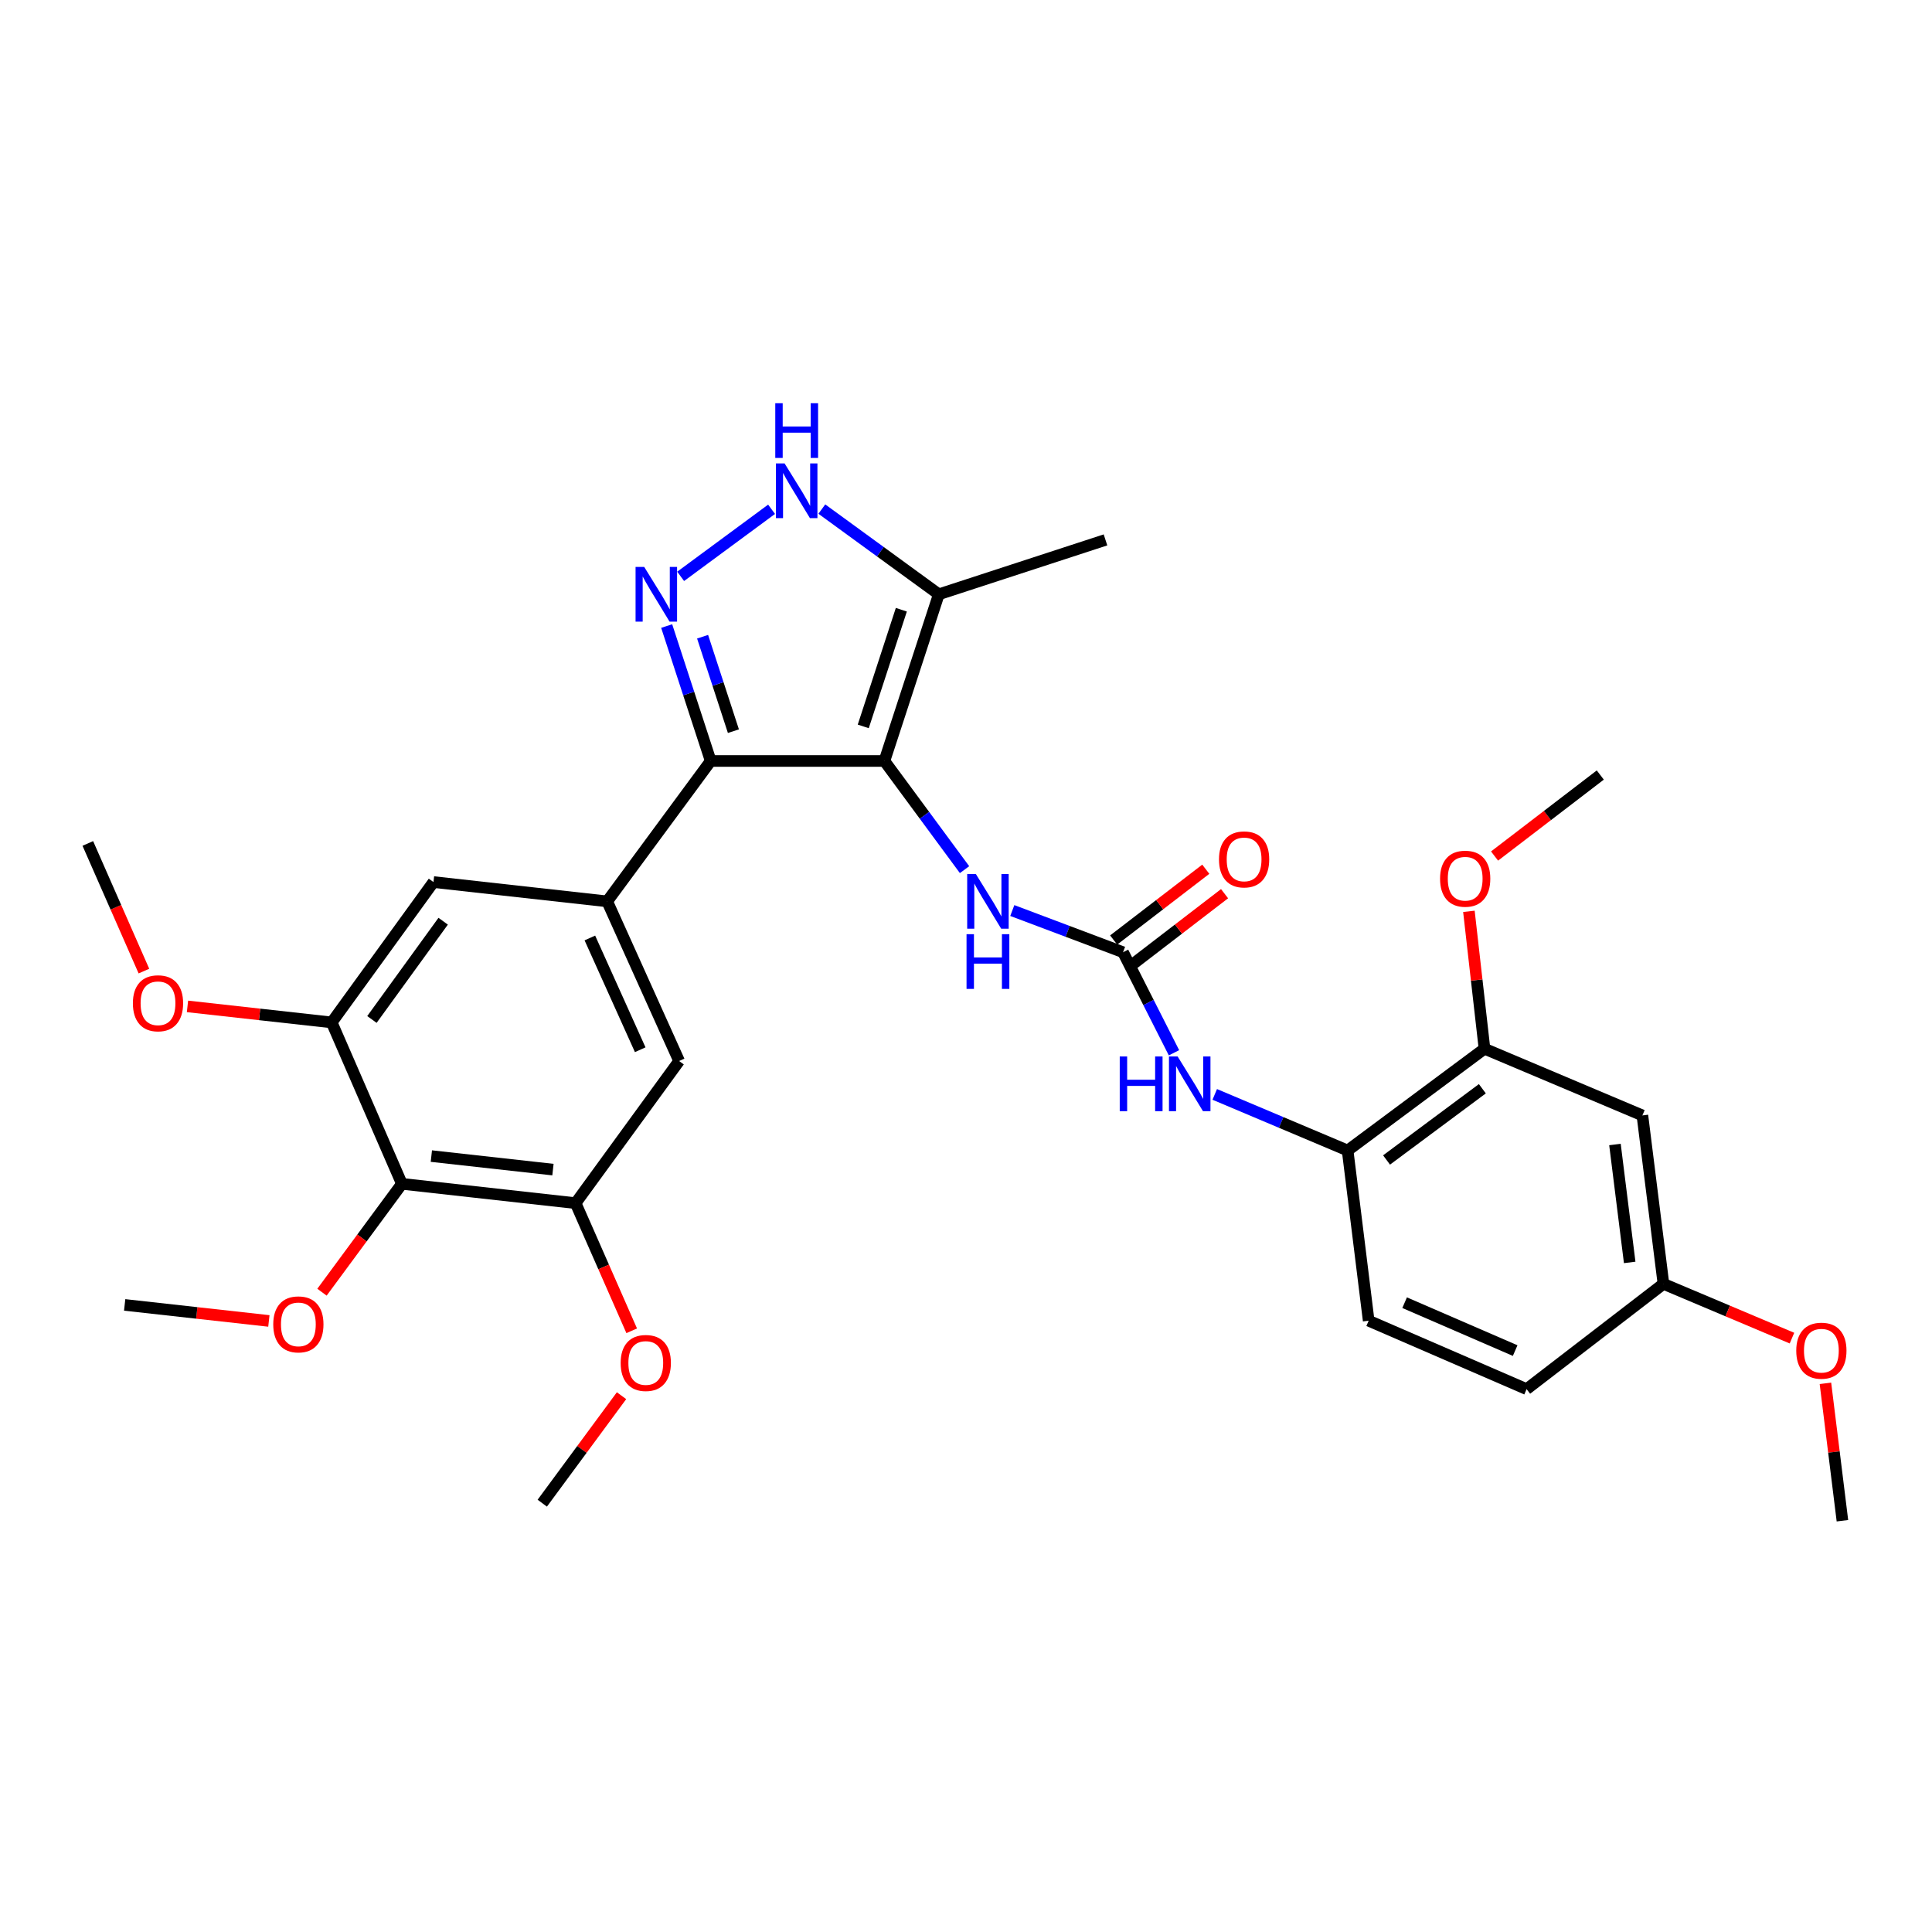 <?xml version='1.0' encoding='iso-8859-1'?>
<svg version='1.1' baseProfile='full'
              xmlns='http://www.w3.org/2000/svg'
                      xmlns:rdkit='http://www.rdkit.org/xml'
                      xmlns:xlink='http://www.w3.org/1999/xlink'
                  xml:space='preserve'
width='1000px' height='1000px' viewBox='0 0 1000 1000'>
<!-- END OF HEADER -->
<rect style='opacity:1.0;fill:#FFFFFF;stroke:none' width='1000' height='1000' x='0' y='0'> </rect>
<path class='bond-0' d='M 367.86,393.882 L 314.279,466.543' style='fill:none;fill-rule:evenodd;stroke:#000000;stroke-width:6px;stroke-linecap:butt;stroke-linejoin:miter;stroke-opacity:1' />
<path class='bond-1' d='M 367.86,393.882 L 457.766,393.882' style='fill:none;fill-rule:evenodd;stroke:#000000;stroke-width:6px;stroke-linecap:butt;stroke-linejoin:miter;stroke-opacity:1' />
<path class='bond-2' d='M 367.86,393.882 L 356.464,358.96' style='fill:none;fill-rule:evenodd;stroke:#000000;stroke-width:6px;stroke-linecap:butt;stroke-linejoin:miter;stroke-opacity:1' />
<path class='bond-2' d='M 356.464,358.96 L 345.069,324.039' style='fill:none;fill-rule:evenodd;stroke:#0000FF;stroke-width:6px;stroke-linecap:butt;stroke-linejoin:miter;stroke-opacity:1' />
<path class='bond-2' d='M 379.613,378.455 L 371.637,354.01' style='fill:none;fill-rule:evenodd;stroke:#000000;stroke-width:6px;stroke-linecap:butt;stroke-linejoin:miter;stroke-opacity:1' />
<path class='bond-2' d='M 371.637,354.01 L 363.66,329.565' style='fill:none;fill-rule:evenodd;stroke:#0000FF;stroke-width:6px;stroke-linecap:butt;stroke-linejoin:miter;stroke-opacity:1' />
<path class='bond-3' d='M 457.766,393.882 L 485.926,307.61' style='fill:none;fill-rule:evenodd;stroke:#000000;stroke-width:6px;stroke-linecap:butt;stroke-linejoin:miter;stroke-opacity:1' />
<path class='bond-3' d='M 446.818,375.989 L 466.53,315.599' style='fill:none;fill-rule:evenodd;stroke:#000000;stroke-width:6px;stroke-linecap:butt;stroke-linejoin:miter;stroke-opacity:1' />
<path class='bond-4' d='M 457.766,393.882 L 478.507,422.004' style='fill:none;fill-rule:evenodd;stroke:#000000;stroke-width:6px;stroke-linecap:butt;stroke-linejoin:miter;stroke-opacity:1' />
<path class='bond-4' d='M 478.507,422.004 L 499.248,450.126' style='fill:none;fill-rule:evenodd;stroke:#0000FF;stroke-width:6px;stroke-linecap:butt;stroke-linejoin:miter;stroke-opacity:1' />
<path class='bond-5' d='M 485.926,307.61 L 455.651,285.556' style='fill:none;fill-rule:evenodd;stroke:#000000;stroke-width:6px;stroke-linecap:butt;stroke-linejoin:miter;stroke-opacity:1' />
<path class='bond-5' d='M 455.651,285.556 L 425.376,263.502' style='fill:none;fill-rule:evenodd;stroke:#0000FF;stroke-width:6px;stroke-linecap:butt;stroke-linejoin:miter;stroke-opacity:1' />
<path class='bond-6' d='M 485.926,307.61 L 572.198,279.45' style='fill:none;fill-rule:evenodd;stroke:#000000;stroke-width:6px;stroke-linecap:butt;stroke-linejoin:miter;stroke-opacity:1' />
<path class='bond-7' d='M 399.364,263.608 L 352.301,298.322' style='fill:none;fill-rule:evenodd;stroke:#0000FF;stroke-width:6px;stroke-linecap:butt;stroke-linejoin:miter;stroke-opacity:1' />
<path class='bond-8' d='M 768.37,542.822 L 697.526,595.498' style='fill:none;fill-rule:evenodd;stroke:#000000;stroke-width:6px;stroke-linecap:butt;stroke-linejoin:miter;stroke-opacity:1' />
<path class='bond-8' d='M 767.266,563.531 L 717.676,600.404' style='fill:none;fill-rule:evenodd;stroke:#000000;stroke-width:6px;stroke-linecap:butt;stroke-linejoin:miter;stroke-opacity:1' />
<path class='bond-9' d='M 768.37,542.822 L 850.102,577.339' style='fill:none;fill-rule:evenodd;stroke:#000000;stroke-width:6px;stroke-linecap:butt;stroke-linejoin:miter;stroke-opacity:1' />
<path class='bond-10' d='M 768.37,542.822 L 764.336,507.266' style='fill:none;fill-rule:evenodd;stroke:#000000;stroke-width:6px;stroke-linecap:butt;stroke-linejoin:miter;stroke-opacity:1' />
<path class='bond-10' d='M 764.336,507.266 L 760.303,471.709' style='fill:none;fill-rule:evenodd;stroke:#FF0000;stroke-width:6px;stroke-linecap:butt;stroke-linejoin:miter;stroke-opacity:1' />
<path class='bond-11' d='M 523.964,471.291 L 552.625,482.084' style='fill:none;fill-rule:evenodd;stroke:#0000FF;stroke-width:6px;stroke-linecap:butt;stroke-linejoin:miter;stroke-opacity:1' />
<path class='bond-11' d='M 552.625,482.084 L 581.286,492.877' style='fill:none;fill-rule:evenodd;stroke:#000000;stroke-width:6px;stroke-linecap:butt;stroke-linejoin:miter;stroke-opacity:1' />
<path class='bond-12' d='M 581.286,492.877 L 594.47,518.899' style='fill:none;fill-rule:evenodd;stroke:#000000;stroke-width:6px;stroke-linecap:butt;stroke-linejoin:miter;stroke-opacity:1' />
<path class='bond-12' d='M 594.47,518.899 L 607.653,544.921' style='fill:none;fill-rule:evenodd;stroke:#0000FF;stroke-width:6px;stroke-linecap:butt;stroke-linejoin:miter;stroke-opacity:1' />
<path class='bond-13' d='M 586.147,499.205 L 609.99,480.889' style='fill:none;fill-rule:evenodd;stroke:#000000;stroke-width:6px;stroke-linecap:butt;stroke-linejoin:miter;stroke-opacity:1' />
<path class='bond-13' d='M 609.99,480.889 L 633.832,462.573' style='fill:none;fill-rule:evenodd;stroke:#FF0000;stroke-width:6px;stroke-linecap:butt;stroke-linejoin:miter;stroke-opacity:1' />
<path class='bond-13' d='M 576.425,486.549 L 600.267,468.233' style='fill:none;fill-rule:evenodd;stroke:#000000;stroke-width:6px;stroke-linecap:butt;stroke-linejoin:miter;stroke-opacity:1' />
<path class='bond-13' d='M 600.267,468.233 L 624.109,449.916' style='fill:none;fill-rule:evenodd;stroke:#FF0000;stroke-width:6px;stroke-linecap:butt;stroke-linejoin:miter;stroke-opacity:1' />
<path class='bond-14' d='M 628.752,566.461 L 663.139,580.979' style='fill:none;fill-rule:evenodd;stroke:#0000FF;stroke-width:6px;stroke-linecap:butt;stroke-linejoin:miter;stroke-opacity:1' />
<path class='bond-14' d='M 663.139,580.979 L 697.526,595.498' style='fill:none;fill-rule:evenodd;stroke:#000000;stroke-width:6px;stroke-linecap:butt;stroke-linejoin:miter;stroke-opacity:1' />
<path class='bond-15' d='M 850.102,577.339 L 860.999,664.524' style='fill:none;fill-rule:evenodd;stroke:#000000;stroke-width:6px;stroke-linecap:butt;stroke-linejoin:miter;stroke-opacity:1' />
<path class='bond-15' d='M 835.9,592.396 L 843.527,653.426' style='fill:none;fill-rule:evenodd;stroke:#000000;stroke-width:6px;stroke-linecap:butt;stroke-linejoin:miter;stroke-opacity:1' />
<path class='bond-16' d='M 697.526,595.498 L 708.423,683.596' style='fill:none;fill-rule:evenodd;stroke:#000000;stroke-width:6px;stroke-linecap:butt;stroke-linejoin:miter;stroke-opacity:1' />
<path class='bond-17' d='M 297.929,622.745 L 208.022,612.752' style='fill:none;fill-rule:evenodd;stroke:#000000;stroke-width:6px;stroke-linecap:butt;stroke-linejoin:miter;stroke-opacity:1' />
<path class='bond-17' d='M 286.206,605.384 L 223.271,598.389' style='fill:none;fill-rule:evenodd;stroke:#000000;stroke-width:6px;stroke-linecap:butt;stroke-linejoin:miter;stroke-opacity:1' />
<path class='bond-18' d='M 297.929,622.745 L 351.51,549.179' style='fill:none;fill-rule:evenodd;stroke:#000000;stroke-width:6px;stroke-linecap:butt;stroke-linejoin:miter;stroke-opacity:1' />
<path class='bond-19' d='M 297.929,622.745 L 312.449,655.779' style='fill:none;fill-rule:evenodd;stroke:#000000;stroke-width:6px;stroke-linecap:butt;stroke-linejoin:miter;stroke-opacity:1' />
<path class='bond-19' d='M 312.449,655.779 L 326.969,688.813' style='fill:none;fill-rule:evenodd;stroke:#FF0000;stroke-width:6px;stroke-linecap:butt;stroke-linejoin:miter;stroke-opacity:1' />
<path class='bond-20' d='M 351.51,549.179 L 314.279,466.543' style='fill:none;fill-rule:evenodd;stroke:#000000;stroke-width:6px;stroke-linecap:butt;stroke-linejoin:miter;stroke-opacity:1' />
<path class='bond-20' d='M 331.374,543.34 L 305.313,485.494' style='fill:none;fill-rule:evenodd;stroke:#000000;stroke-width:6px;stroke-linecap:butt;stroke-linejoin:miter;stroke-opacity:1' />
<path class='bond-21' d='M 314.279,466.543 L 224.364,456.551' style='fill:none;fill-rule:evenodd;stroke:#000000;stroke-width:6px;stroke-linecap:butt;stroke-linejoin:miter;stroke-opacity:1' />
<path class='bond-22' d='M 224.364,456.551 L 171.687,529.203' style='fill:none;fill-rule:evenodd;stroke:#000000;stroke-width:6px;stroke-linecap:butt;stroke-linejoin:miter;stroke-opacity:1' />
<path class='bond-22' d='M 229.383,476.817 L 192.51,527.673' style='fill:none;fill-rule:evenodd;stroke:#000000;stroke-width:6px;stroke-linecap:butt;stroke-linejoin:miter;stroke-opacity:1' />
<path class='bond-23' d='M 208.022,612.752 L 171.687,529.203' style='fill:none;fill-rule:evenodd;stroke:#000000;stroke-width:6px;stroke-linecap:butt;stroke-linejoin:miter;stroke-opacity:1' />
<path class='bond-24' d='M 208.022,612.752 L 187.341,640.794' style='fill:none;fill-rule:evenodd;stroke:#000000;stroke-width:6px;stroke-linecap:butt;stroke-linejoin:miter;stroke-opacity:1' />
<path class='bond-24' d='M 187.341,640.794 L 166.659,668.836' style='fill:none;fill-rule:evenodd;stroke:#FF0000;stroke-width:6px;stroke-linecap:butt;stroke-linejoin:miter;stroke-opacity:1' />
<path class='bond-25' d='M 171.687,529.203 L 134.365,525.055' style='fill:none;fill-rule:evenodd;stroke:#000000;stroke-width:6px;stroke-linecap:butt;stroke-linejoin:miter;stroke-opacity:1' />
<path class='bond-25' d='M 134.365,525.055 L 97.042,520.907' style='fill:none;fill-rule:evenodd;stroke:#FF0000;stroke-width:6px;stroke-linecap:butt;stroke-linejoin:miter;stroke-opacity:1' />
<path class='bond-26' d='M 74.494,502.633 L 59.974,469.599' style='fill:none;fill-rule:evenodd;stroke:#FF0000;stroke-width:6px;stroke-linecap:butt;stroke-linejoin:miter;stroke-opacity:1' />
<path class='bond-26' d='M 59.974,469.599 L 45.455,436.565' style='fill:none;fill-rule:evenodd;stroke:#000000;stroke-width:6px;stroke-linecap:butt;stroke-linejoin:miter;stroke-opacity:1' />
<path class='bond-27' d='M 139.172,683.717 L 101.849,679.569' style='fill:none;fill-rule:evenodd;stroke:#FF0000;stroke-width:6px;stroke-linecap:butt;stroke-linejoin:miter;stroke-opacity:1' />
<path class='bond-27' d='M 101.849,679.569 L 64.526,675.421' style='fill:none;fill-rule:evenodd;stroke:#000000;stroke-width:6px;stroke-linecap:butt;stroke-linejoin:miter;stroke-opacity:1' />
<path class='bond-28' d='M 321.706,722.407 L 301.19,750.224' style='fill:none;fill-rule:evenodd;stroke:#FF0000;stroke-width:6px;stroke-linecap:butt;stroke-linejoin:miter;stroke-opacity:1' />
<path class='bond-28' d='M 301.19,750.224 L 280.675,778.042' style='fill:none;fill-rule:evenodd;stroke:#000000;stroke-width:6px;stroke-linecap:butt;stroke-linejoin:miter;stroke-opacity:1' />
<path class='bond-29' d='M 708.423,683.596 L 790.164,719.018' style='fill:none;fill-rule:evenodd;stroke:#000000;stroke-width:6px;stroke-linecap:butt;stroke-linejoin:miter;stroke-opacity:1' />
<path class='bond-29' d='M 727.03,674.265 L 784.249,699.061' style='fill:none;fill-rule:evenodd;stroke:#000000;stroke-width:6px;stroke-linecap:butt;stroke-linejoin:miter;stroke-opacity:1' />
<path class='bond-30' d='M 860.999,664.524 L 790.164,719.018' style='fill:none;fill-rule:evenodd;stroke:#000000;stroke-width:6px;stroke-linecap:butt;stroke-linejoin:miter;stroke-opacity:1' />
<path class='bond-31' d='M 860.999,664.524 L 894.26,678.566' style='fill:none;fill-rule:evenodd;stroke:#000000;stroke-width:6px;stroke-linecap:butt;stroke-linejoin:miter;stroke-opacity:1' />
<path class='bond-31' d='M 894.26,678.566 L 927.521,692.608' style='fill:none;fill-rule:evenodd;stroke:#FF0000;stroke-width:6px;stroke-linecap:butt;stroke-linejoin:miter;stroke-opacity:1' />
<path class='bond-32' d='M 773.58,443.085 L 800.944,422.119' style='fill:none;fill-rule:evenodd;stroke:#FF0000;stroke-width:6px;stroke-linecap:butt;stroke-linejoin:miter;stroke-opacity:1' />
<path class='bond-32' d='M 800.944,422.119 L 828.308,401.152' style='fill:none;fill-rule:evenodd;stroke:#000000;stroke-width:6px;stroke-linecap:butt;stroke-linejoin:miter;stroke-opacity:1' />
<path class='bond-33' d='M 944.839,716.012 L 949.238,751.571' style='fill:none;fill-rule:evenodd;stroke:#FF0000;stroke-width:6px;stroke-linecap:butt;stroke-linejoin:miter;stroke-opacity:1' />
<path class='bond-33' d='M 949.238,751.571 L 953.636,787.13' style='fill:none;fill-rule:evenodd;stroke:#000000;stroke-width:6px;stroke-linecap:butt;stroke-linejoin:miter;stroke-opacity:1' />
<path  class='atom-3' d='M 406.101 239.861
L 415.381 254.861
Q 416.301 256.341, 417.781 259.021
Q 419.261 261.701, 419.341 261.861
L 419.341 239.861
L 423.101 239.861
L 423.101 268.181
L 419.221 268.181
L 409.261 251.781
Q 408.101 249.861, 406.861 247.661
Q 405.661 245.461, 405.301 244.781
L 405.301 268.181
L 401.621 268.181
L 401.621 239.861
L 406.101 239.861
' fill='#0000FF'/>
<path  class='atom-3' d='M 401.281 208.709
L 405.121 208.709
L 405.121 220.749
L 419.601 220.749
L 419.601 208.709
L 423.441 208.709
L 423.441 237.029
L 419.601 237.029
L 419.601 223.949
L 405.121 223.949
L 405.121 237.029
L 401.281 237.029
L 401.281 208.709
' fill='#0000FF'/>
<path  class='atom-4' d='M 333.448 293.45
L 342.728 308.45
Q 343.648 309.93, 345.128 312.61
Q 346.608 315.29, 346.688 315.45
L 346.688 293.45
L 350.448 293.45
L 350.448 321.77
L 346.568 321.77
L 336.608 305.37
Q 335.448 303.45, 334.208 301.25
Q 333.008 299.05, 332.648 298.37
L 332.648 321.77
L 328.968 321.77
L 328.968 293.45
L 333.448 293.45
' fill='#0000FF'/>
<path  class='atom-6' d='M 505.096 452.383
L 514.376 467.383
Q 515.296 468.863, 516.776 471.543
Q 518.256 474.223, 518.336 474.383
L 518.336 452.383
L 522.096 452.383
L 522.096 480.703
L 518.216 480.703
L 508.256 464.303
Q 507.096 462.383, 505.856 460.183
Q 504.656 457.983, 504.296 457.303
L 504.296 480.703
L 500.616 480.703
L 500.616 452.383
L 505.096 452.383
' fill='#0000FF'/>
<path  class='atom-6' d='M 500.276 483.535
L 504.116 483.535
L 504.116 495.575
L 518.596 495.575
L 518.596 483.535
L 522.436 483.535
L 522.436 511.855
L 518.596 511.855
L 518.596 498.775
L 504.116 498.775
L 504.116 511.855
L 500.276 511.855
L 500.276 483.535
' fill='#0000FF'/>
<path  class='atom-8' d='M 579.574 546.829
L 583.414 546.829
L 583.414 558.869
L 597.894 558.869
L 597.894 546.829
L 601.734 546.829
L 601.734 575.149
L 597.894 575.149
L 597.894 562.069
L 583.414 562.069
L 583.414 575.149
L 579.574 575.149
L 579.574 546.829
' fill='#0000FF'/>
<path  class='atom-8' d='M 609.534 546.829
L 618.814 561.829
Q 619.734 563.309, 621.214 565.989
Q 622.694 568.669, 622.774 568.829
L 622.774 546.829
L 626.534 546.829
L 626.534 575.149
L 622.654 575.149
L 612.694 558.749
Q 611.534 556.829, 610.294 554.629
Q 609.094 552.429, 608.734 551.749
L 608.734 575.149
L 605.054 575.149
L 605.054 546.829
L 609.534 546.829
' fill='#0000FF'/>
<path  class='atom-9' d='M 630.946 444.82
Q 630.946 438.02, 634.306 434.22
Q 637.666 430.42, 643.946 430.42
Q 650.226 430.42, 653.586 434.22
Q 656.946 438.02, 656.946 444.82
Q 656.946 451.7, 653.546 455.62
Q 650.146 459.5, 643.946 459.5
Q 637.706 459.5, 634.306 455.62
Q 630.946 451.74, 630.946 444.82
M 643.946 456.3
Q 648.266 456.3, 650.586 453.42
Q 652.946 450.5, 652.946 444.82
Q 652.946 439.26, 650.586 436.46
Q 648.266 433.62, 643.946 433.62
Q 639.626 433.62, 637.266 436.42
Q 634.946 439.22, 634.946 444.82
Q 634.946 450.54, 637.266 453.42
Q 639.626 456.3, 643.946 456.3
' fill='#FF0000'/>
<path  class='atom-19' d='M 68.781 519.29
Q 68.781 512.49, 72.141 508.69
Q 75.501 504.89, 81.781 504.89
Q 88.061 504.89, 91.421 508.69
Q 94.781 512.49, 94.781 519.29
Q 94.781 526.17, 91.381 530.09
Q 87.981 533.97, 81.781 533.97
Q 75.541 533.97, 72.141 530.09
Q 68.781 526.21, 68.781 519.29
M 81.781 530.77
Q 86.101 530.77, 88.421 527.89
Q 90.781 524.97, 90.781 519.29
Q 90.781 513.73, 88.421 510.93
Q 86.101 508.09, 81.781 508.09
Q 77.461 508.09, 75.101 510.89
Q 72.781 513.69, 72.781 519.29
Q 72.781 525.01, 75.101 527.89
Q 77.461 530.77, 81.781 530.77
' fill='#FF0000'/>
<path  class='atom-21' d='M 141.433 685.494
Q 141.433 678.694, 144.793 674.894
Q 148.153 671.094, 154.433 671.094
Q 160.713 671.094, 164.073 674.894
Q 167.433 678.694, 167.433 685.494
Q 167.433 692.374, 164.033 696.294
Q 160.633 700.174, 154.433 700.174
Q 148.193 700.174, 144.793 696.294
Q 141.433 692.414, 141.433 685.494
M 154.433 696.974
Q 158.753 696.974, 161.073 694.094
Q 163.433 691.174, 163.433 685.494
Q 163.433 679.934, 161.073 677.134
Q 158.753 674.294, 154.433 674.294
Q 150.113 674.294, 147.753 677.094
Q 145.433 679.894, 145.433 685.494
Q 145.433 691.214, 147.753 694.094
Q 150.113 696.974, 154.433 696.974
' fill='#FF0000'/>
<path  class='atom-23' d='M 321.255 705.47
Q 321.255 698.67, 324.615 694.87
Q 327.975 691.07, 334.255 691.07
Q 340.535 691.07, 343.895 694.87
Q 347.255 698.67, 347.255 705.47
Q 347.255 712.35, 343.855 716.27
Q 340.455 720.15, 334.255 720.15
Q 328.015 720.15, 324.615 716.27
Q 321.255 712.39, 321.255 705.47
M 334.255 716.95
Q 338.575 716.95, 340.895 714.07
Q 343.255 711.15, 343.255 705.47
Q 343.255 699.91, 340.895 697.11
Q 338.575 694.27, 334.255 694.27
Q 329.935 694.27, 327.575 697.07
Q 325.255 699.87, 325.255 705.47
Q 325.255 711.19, 327.575 714.07
Q 329.935 716.95, 334.255 716.95
' fill='#FF0000'/>
<path  class='atom-28' d='M 745.377 454.813
Q 745.377 448.013, 748.737 444.213
Q 752.097 440.413, 758.377 440.413
Q 764.657 440.413, 768.017 444.213
Q 771.377 448.013, 771.377 454.813
Q 771.377 461.693, 767.977 465.613
Q 764.577 469.493, 758.377 469.493
Q 752.137 469.493, 748.737 465.613
Q 745.377 461.733, 745.377 454.813
M 758.377 466.293
Q 762.697 466.293, 765.017 463.413
Q 767.377 460.493, 767.377 454.813
Q 767.377 449.253, 765.017 446.453
Q 762.697 443.613, 758.377 443.613
Q 754.057 443.613, 751.697 446.413
Q 749.377 449.213, 749.377 454.813
Q 749.377 460.533, 751.697 463.413
Q 754.057 466.293, 758.377 466.293
' fill='#FF0000'/>
<path  class='atom-29' d='M 929.739 699.113
Q 929.739 692.313, 933.099 688.513
Q 936.459 684.713, 942.739 684.713
Q 949.019 684.713, 952.379 688.513
Q 955.739 692.313, 955.739 699.113
Q 955.739 705.993, 952.339 709.913
Q 948.939 713.793, 942.739 713.793
Q 936.499 713.793, 933.099 709.913
Q 929.739 706.033, 929.739 699.113
M 942.739 710.593
Q 947.059 710.593, 949.379 707.713
Q 951.739 704.793, 951.739 699.113
Q 951.739 693.553, 949.379 690.753
Q 947.059 687.913, 942.739 687.913
Q 938.419 687.913, 936.059 690.713
Q 933.739 693.513, 933.739 699.113
Q 933.739 704.833, 936.059 707.713
Q 938.419 710.593, 942.739 710.593
' fill='#FF0000'/>
</svg>
